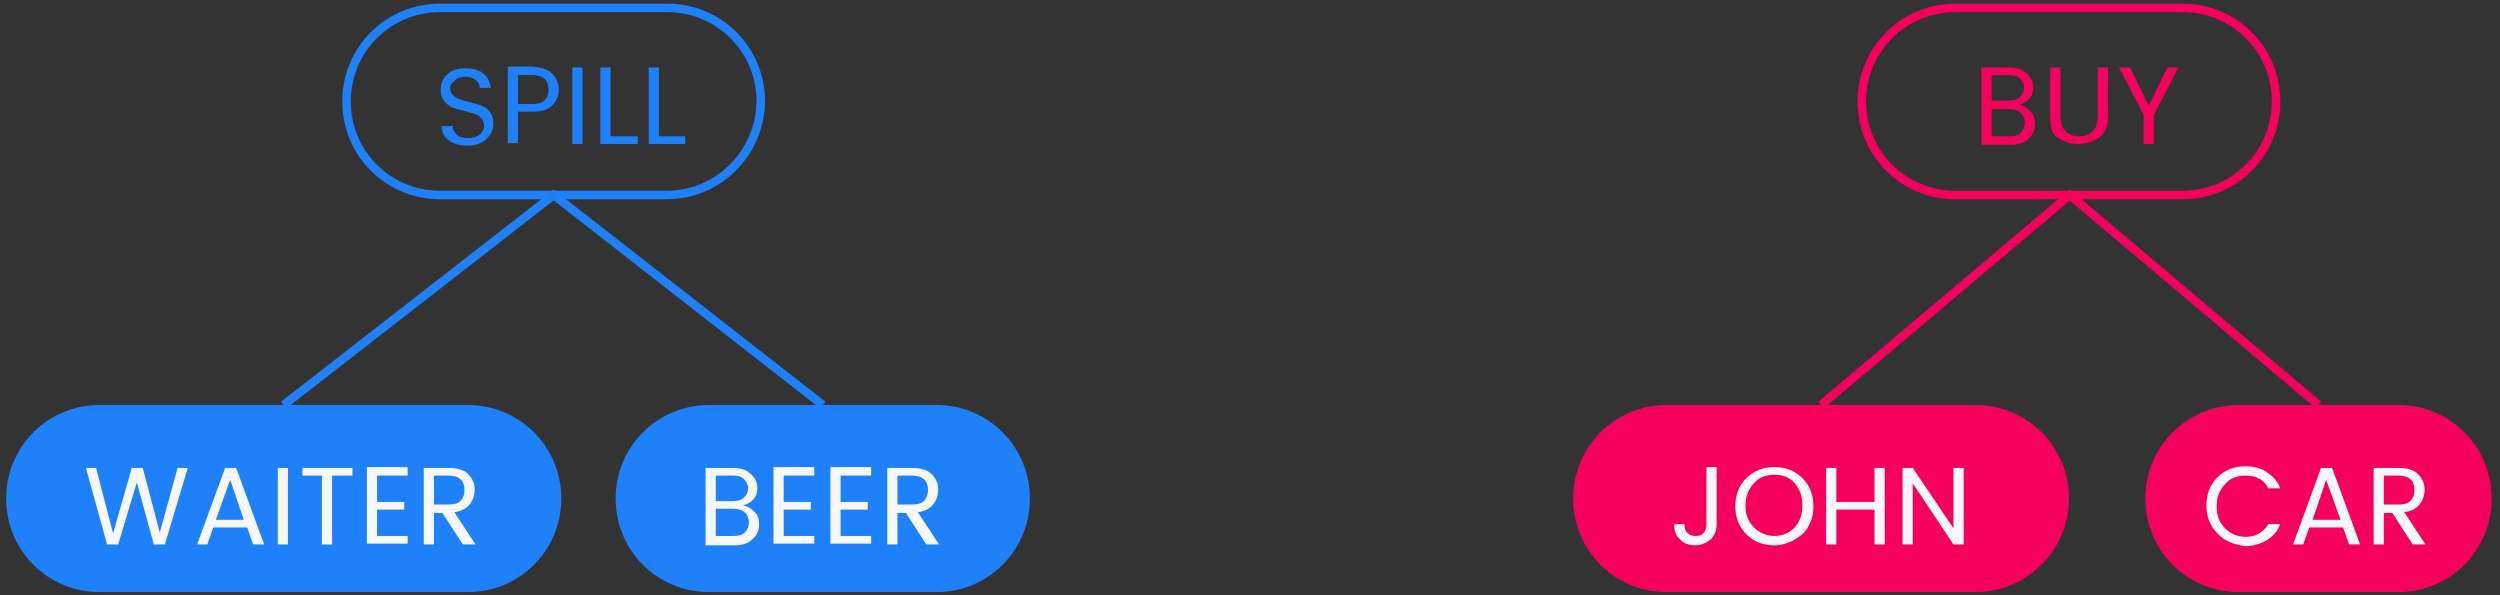 <svg width="294" height="70" viewBox="0 0 294 70" fill="none" xmlns="http://www.w3.org/2000/svg">
<rect x="0" y="0" width="294" height="70" fill="#333333" stroke="none"/>
<g clip-path="url(#clip0)">
<path d="M52.93 10.33C52.93 10.63 53.03 10.93 53.23 11.13C53.429 11.33 53.629 11.53 53.928 11.63C54.228 11.73 54.528 11.83 54.927 11.93C55.326 12.03 55.626 12.13 56.025 12.23C56.424 12.33 56.724 12.43 57.023 12.63C57.323 12.83 57.522 13.03 57.722 13.33C57.922 13.63 58.022 14.03 58.022 14.53C58.022 15.23 57.722 15.83 57.223 16.33C56.724 16.83 55.925 17.13 55.027 17.13C54.128 17.13 53.33 16.93 52.83 16.53C52.231 16.13 51.932 15.53 51.932 14.83H53.23C53.23 15.23 53.429 15.53 53.729 15.83C54.028 16.13 54.428 16.23 55.027 16.23C55.626 16.23 56.025 16.13 56.424 15.83C56.724 15.53 56.923 15.23 56.923 14.83C56.923 14.43 56.824 14.13 56.624 13.93C56.424 13.73 56.225 13.53 55.925 13.43C55.626 13.33 55.326 13.23 54.927 13.13C54.528 13.03 54.228 12.93 53.829 12.83C53.429 12.73 53.13 12.63 52.83 12.43C52.531 12.23 52.331 12.03 52.132 11.73C51.932 11.43 51.832 11.03 51.832 10.53C51.832 9.73 52.132 9.13 52.631 8.73C53.13 8.23 53.829 8.03 54.727 8.03C55.626 8.03 56.324 8.23 56.824 8.63C57.323 9.03 57.622 9.63 57.722 10.33H56.424C56.424 9.93 56.225 9.63 55.925 9.43C55.626 9.13 55.226 9.03 54.727 9.03C54.228 9.03 53.829 9.13 53.529 9.43C53.23 9.73 52.93 9.83 52.93 10.33Z" fill="#1E81FA"/>
<path d="M64.91 8.63C65.409 9.13 65.708 9.73 65.708 10.53C65.708 11.33 65.409 11.93 64.91 12.43C64.411 12.93 63.612 13.13 62.614 13.13H60.917V16.83H59.719V7.83H62.614C63.612 7.93 64.411 8.13 64.91 8.63ZM60.817 12.23H62.614C63.213 12.23 63.712 12.13 64.011 11.83C64.311 11.53 64.51 11.13 64.51 10.53C64.51 9.43 63.911 8.83 62.614 8.83H60.917V12.23H60.817Z" fill="#1E81FA"/>
<path d="M67.306 16.93V7.93H68.504V16.93H67.306Z" fill="#1E81FA"/>
<path d="M70.6 7.93H71.798V16.03H74.993V16.93H70.6V7.93Z" fill="#1E81FA"/>
<path d="M76.29 7.93H77.488V16.03H80.583V16.93H76.29V7.93Z" fill="#1E81FA"/>
<path d="M78.387 22.93H51.732C45.643 22.93 40.751 18.03 40.751 11.93C40.751 5.83 45.643 0.93 51.732 0.93H78.487C84.576 0.93 89.468 5.83 89.468 11.93C89.368 18.03 84.477 22.93 78.387 22.93Z" stroke="#1E81FA" stroke-miterlimit="10"/>
<path d="M233.024 7.93H236.218C237.117 7.93 237.816 8.13 238.315 8.63C238.814 9.03 239.114 9.63 239.114 10.33C239.114 11.33 238.515 12.03 237.416 12.33C238.015 12.43 238.415 12.73 238.814 13.13C239.213 13.53 239.313 14.03 239.313 14.63C239.313 15.33 239.014 15.93 238.515 16.33C238.015 16.83 237.317 17.03 236.418 17.03H233.024V7.93ZM234.222 8.83V11.83H236.218C236.718 11.83 237.217 11.73 237.516 11.43C237.816 11.13 238.015 10.83 238.015 10.33C238.015 9.83 237.816 9.53 237.516 9.23C237.217 8.93 236.817 8.83 236.218 8.83H234.222ZM234.222 16.03H236.318C236.917 16.03 237.317 15.93 237.616 15.63C237.916 15.33 238.115 14.93 238.115 14.43C238.115 13.93 237.916 13.53 237.616 13.23C237.217 12.93 236.817 12.83 236.218 12.83H234.222V16.03Z" fill="#F5015D"/>
<path d="M241.11 13.73V7.93H242.308V13.73C242.308 14.43 242.508 15.03 242.907 15.43C243.306 15.83 243.806 16.03 244.504 16.03C245.203 16.03 245.702 15.83 246.102 15.43C246.501 15.03 246.701 14.53 246.701 13.73V7.93H247.899V13.73C247.899 14.83 247.599 15.63 246.9 16.13C246.202 16.63 245.403 16.93 244.405 16.93C243.406 16.93 242.608 16.63 241.909 16.13C241.21 15.63 241.11 14.83 241.11 13.73Z" fill="#F5015D"/>
<path d="M253.289 16.93H252.092V13.53L249.196 7.93H250.494L252.69 12.43L254.887 7.93H256.185L253.289 13.53V16.93Z" fill="#F5015D"/>
<path d="M256.684 22.93H229.929C223.84 22.93 218.948 18.03 218.948 11.93C218.948 5.83 223.84 0.93 229.929 0.93H256.684C262.773 0.93 267.665 5.83 267.665 11.93C267.665 18.03 262.773 22.93 256.684 22.93Z" stroke="#F5015D" stroke-miterlimit="10"/>
<path d="M55.027 69.63H11.7C5.611 69.63 0.719 64.73 0.719 58.63C0.719 52.53 5.611 47.63 11.7 47.63H55.027C61.116 47.63 66.008 52.53 66.008 58.63C66.008 64.73 61.116 69.63 55.027 69.63Z" fill="#1E81FA"/>
<path d="M20.885 55.03H22.083L19.387 64.03H18.089L16.093 56.73L13.897 64.03H12.599L10.103 55.03H11.301L13.298 62.73L15.494 55.03H16.792L18.788 62.63L20.885 55.03Z" fill="#F7F8FC"/>
<path d="M29.77 64.03L29.071 62.03H25.078L24.379 64.03H23.181L26.475 55.03H27.773L31.067 64.03H29.77ZM25.377 61.13H28.671L27.074 56.43L25.377 61.13Z" fill="#F7F8FC"/>
<path d="M32.665 64.03V55.03H33.863V64.03H32.665Z" fill="#F7F8FC"/>
<path d="M35.56 55.93V55.03H41.45V55.93H39.054V64.03H37.856V55.93H35.56Z" fill="#F7F8FC"/>
<path d="M47.939 55.03V55.93H44.345V59.03H47.539V59.93H44.345V63.03H47.939V63.93H43.147V54.93H47.939V55.03Z" fill="#F7F8FC"/>
<path d="M51.033 60.33V64.03H49.835V55.03H52.73C53.729 55.03 54.528 55.23 55.027 55.73C55.526 56.23 55.825 56.83 55.825 57.53C55.825 58.23 55.626 58.83 55.226 59.33C54.827 59.83 54.228 60.13 53.429 60.23L55.925 64.03H54.428L52.032 60.33H51.033ZM51.033 55.93V59.33H52.73C53.33 59.33 53.829 59.23 54.128 58.93C54.428 58.63 54.627 58.23 54.627 57.63C54.627 56.53 54.028 55.93 52.73 55.93H51.033Z" fill="#F7F8FC"/>
<path d="M110.133 69.63H83.378C77.289 69.63 72.397 64.73 72.397 58.63C72.397 52.53 77.289 47.63 83.378 47.63H110.133C116.223 47.63 121.114 52.53 121.114 58.63C121.114 64.73 116.223 69.63 110.133 69.63Z" fill="#1E81FA"/>
<path d="M82.979 55.03H86.174C87.072 55.03 87.771 55.23 88.27 55.73C88.769 56.13 89.069 56.73 89.069 57.43C89.069 58.43 88.47 59.13 87.372 59.43C87.971 59.53 88.37 59.83 88.769 60.23C89.169 60.63 89.268 61.13 89.268 61.73C89.268 62.43 88.969 63.03 88.47 63.43C87.971 63.93 87.272 64.13 86.373 64.13H82.979V55.03ZM84.177 55.93V58.93H86.174C86.673 58.93 87.172 58.83 87.472 58.53C87.771 58.23 87.971 57.93 87.971 57.43C87.971 56.93 87.771 56.63 87.472 56.33C87.172 56.03 86.773 55.93 86.174 55.93H84.177ZM84.177 63.03H86.273C86.873 63.03 87.272 62.93 87.571 62.63C87.871 62.33 88.07 61.93 88.07 61.43C88.07 60.93 87.871 60.53 87.571 60.23C87.172 59.93 86.773 59.83 86.174 59.83H84.177V63.03Z" fill="#F7F8FC"/>
<path d="M95.757 55.03V55.93H92.163V59.03H95.358V59.93H92.163V63.03H95.757V63.93H90.966V54.93H95.757V55.03Z" fill="#F7F8FC"/>
<path d="M102.446 55.03V55.93H98.852V59.03H102.047V59.93H98.852V63.03H102.446V63.93H97.654V54.93H102.446V55.03Z" fill="#F7F8FC"/>
<path d="M105.541 60.33V64.03H104.343V55.03H107.238C108.236 55.03 109.035 55.23 109.534 55.73C110.033 56.23 110.333 56.83 110.333 57.53C110.333 58.23 110.133 58.83 109.734 59.33C109.334 59.83 108.735 60.13 107.937 60.23L110.432 64.03H108.935L106.539 60.33H105.541ZM105.541 55.93V59.33H107.238C107.837 59.33 108.336 59.23 108.635 58.93C108.935 58.63 109.135 58.23 109.135 57.63C109.135 56.53 108.536 55.93 107.238 55.93H105.541Z" fill="#F7F8FC"/>
<path d="M232.325 69.63H195.987C189.897 69.63 185.006 64.73 185.006 58.63C185.006 52.53 189.897 47.63 195.987 47.63H232.325C238.415 47.63 243.306 52.53 243.306 58.63C243.306 64.73 238.315 69.63 232.325 69.63Z" fill="#F5015D"/>
<path d="M200.679 61.63V54.93H201.877V61.63C201.877 62.33 201.677 62.93 201.178 63.43C200.679 63.83 200.08 64.13 199.381 64.13C198.682 64.13 197.984 63.93 197.584 63.43C197.085 63.03 196.885 62.43 196.885 61.63H198.083C198.083 62.03 198.183 62.43 198.383 62.63C198.582 62.83 198.882 63.03 199.381 63.03C199.88 63.03 200.18 62.93 200.379 62.63C200.579 62.43 200.679 62.03 200.679 61.63Z" fill="#F7F8FC"/>
<path d="M208.665 64.13C207.368 64.13 206.269 63.73 205.371 62.83C204.472 61.93 204.073 60.83 204.073 59.53C204.073 58.23 204.472 57.13 205.371 56.23C206.269 55.33 207.368 54.93 208.665 54.93C209.963 54.93 211.061 55.33 211.96 56.23C212.858 57.13 213.258 58.23 213.258 59.53C213.258 60.83 212.858 61.93 211.96 62.83C210.961 63.63 209.863 64.13 208.665 64.13ZM211.061 62.03C211.66 61.33 211.96 60.53 211.96 59.43C211.96 58.33 211.66 57.53 211.061 56.83C210.462 56.13 209.664 55.83 208.665 55.83C207.667 55.83 206.868 56.13 206.269 56.83C205.67 57.43 205.271 58.33 205.271 59.43C205.271 60.53 205.571 61.33 206.269 62.03C206.868 62.63 207.767 63.03 208.665 63.03C209.564 63.03 210.362 62.73 211.061 62.03Z" fill="#F7F8FC"/>
<path d="M220.445 55.03H221.643V64.03H220.445V59.93H215.953V64.03H214.755V55.03H215.953V59.03H220.445V55.03Z" fill="#F7F8FC"/>
<path d="M229.729 55.03H230.927V64.03H229.729L224.938 56.83V64.03H223.74V55.03H224.938L229.729 62.13V55.03Z" fill="#F7F8FC"/>
<path d="M282.041 69.63H263.272C257.183 69.63 252.291 64.73 252.291 58.63C252.291 52.53 257.183 47.63 263.272 47.63H282.041C288.13 47.63 293.022 52.53 293.022 58.63C293.022 64.73 288.13 69.63 282.041 69.63Z" fill="#F5015D"/>
<path d="M260.777 62.73C259.878 61.83 259.479 60.73 259.479 59.43C259.479 58.13 259.878 57.03 260.777 56.13C261.675 55.23 262.773 54.83 264.071 54.83C264.97 54.83 265.868 55.03 266.567 55.53C267.266 55.93 267.865 56.63 268.164 57.43H266.766C266.267 56.43 265.369 55.93 264.071 55.93C263.073 55.93 262.274 56.23 261.675 56.93C261.076 57.53 260.677 58.43 260.677 59.53C260.677 60.63 260.976 61.43 261.675 62.13C262.274 62.73 263.073 63.13 264.071 63.13C264.67 63.13 265.169 63.03 265.668 62.73C266.167 62.43 266.467 62.13 266.766 61.63H268.164C267.865 62.43 267.266 63.13 266.567 63.53C265.868 63.93 264.97 64.23 264.071 64.23C262.673 64.03 261.575 63.63 260.777 62.73Z" fill="#F7F8FC"/>
<path d="M276.25 64.03L275.552 62.03H271.558L270.86 64.03H269.662L272.956 55.03H274.254L277.548 64.03H276.25ZM271.958 61.13H275.252L273.555 56.43L271.958 61.13Z" fill="#F7F8FC"/>
<path d="M280.343 60.33V64.03H279.145V55.03H282.04C283.039 55.03 283.837 55.23 284.337 55.73C284.836 56.23 285.135 56.83 285.135 57.53C285.135 58.23 284.936 58.83 284.536 59.33C284.137 59.83 283.538 60.13 282.739 60.23L285.235 64.03H283.738L281.342 60.33H280.343ZM280.343 55.93V59.33H282.04C282.639 59.33 283.139 59.23 283.438 58.93C283.738 58.63 283.937 58.23 283.937 57.63C283.937 56.53 283.338 55.93 282.04 55.93H280.343Z" fill="#F7F8FC"/>
<path d="M33.364 47.63L65.109 22.93L96.756 47.63" stroke="#1E81FA" stroke-miterlimit="10"/>
<path d="M214.156 47.63L243.406 22.93L272.657 47.63" stroke="#F5015D" stroke-miterlimit="10"/>
</g>
<defs>
<clipPath id="clip0">
<rect width="292.303" height="69.2" fill="white" transform="translate(0.719 0.43)"/>
</clipPath>
</defs>
</svg>
